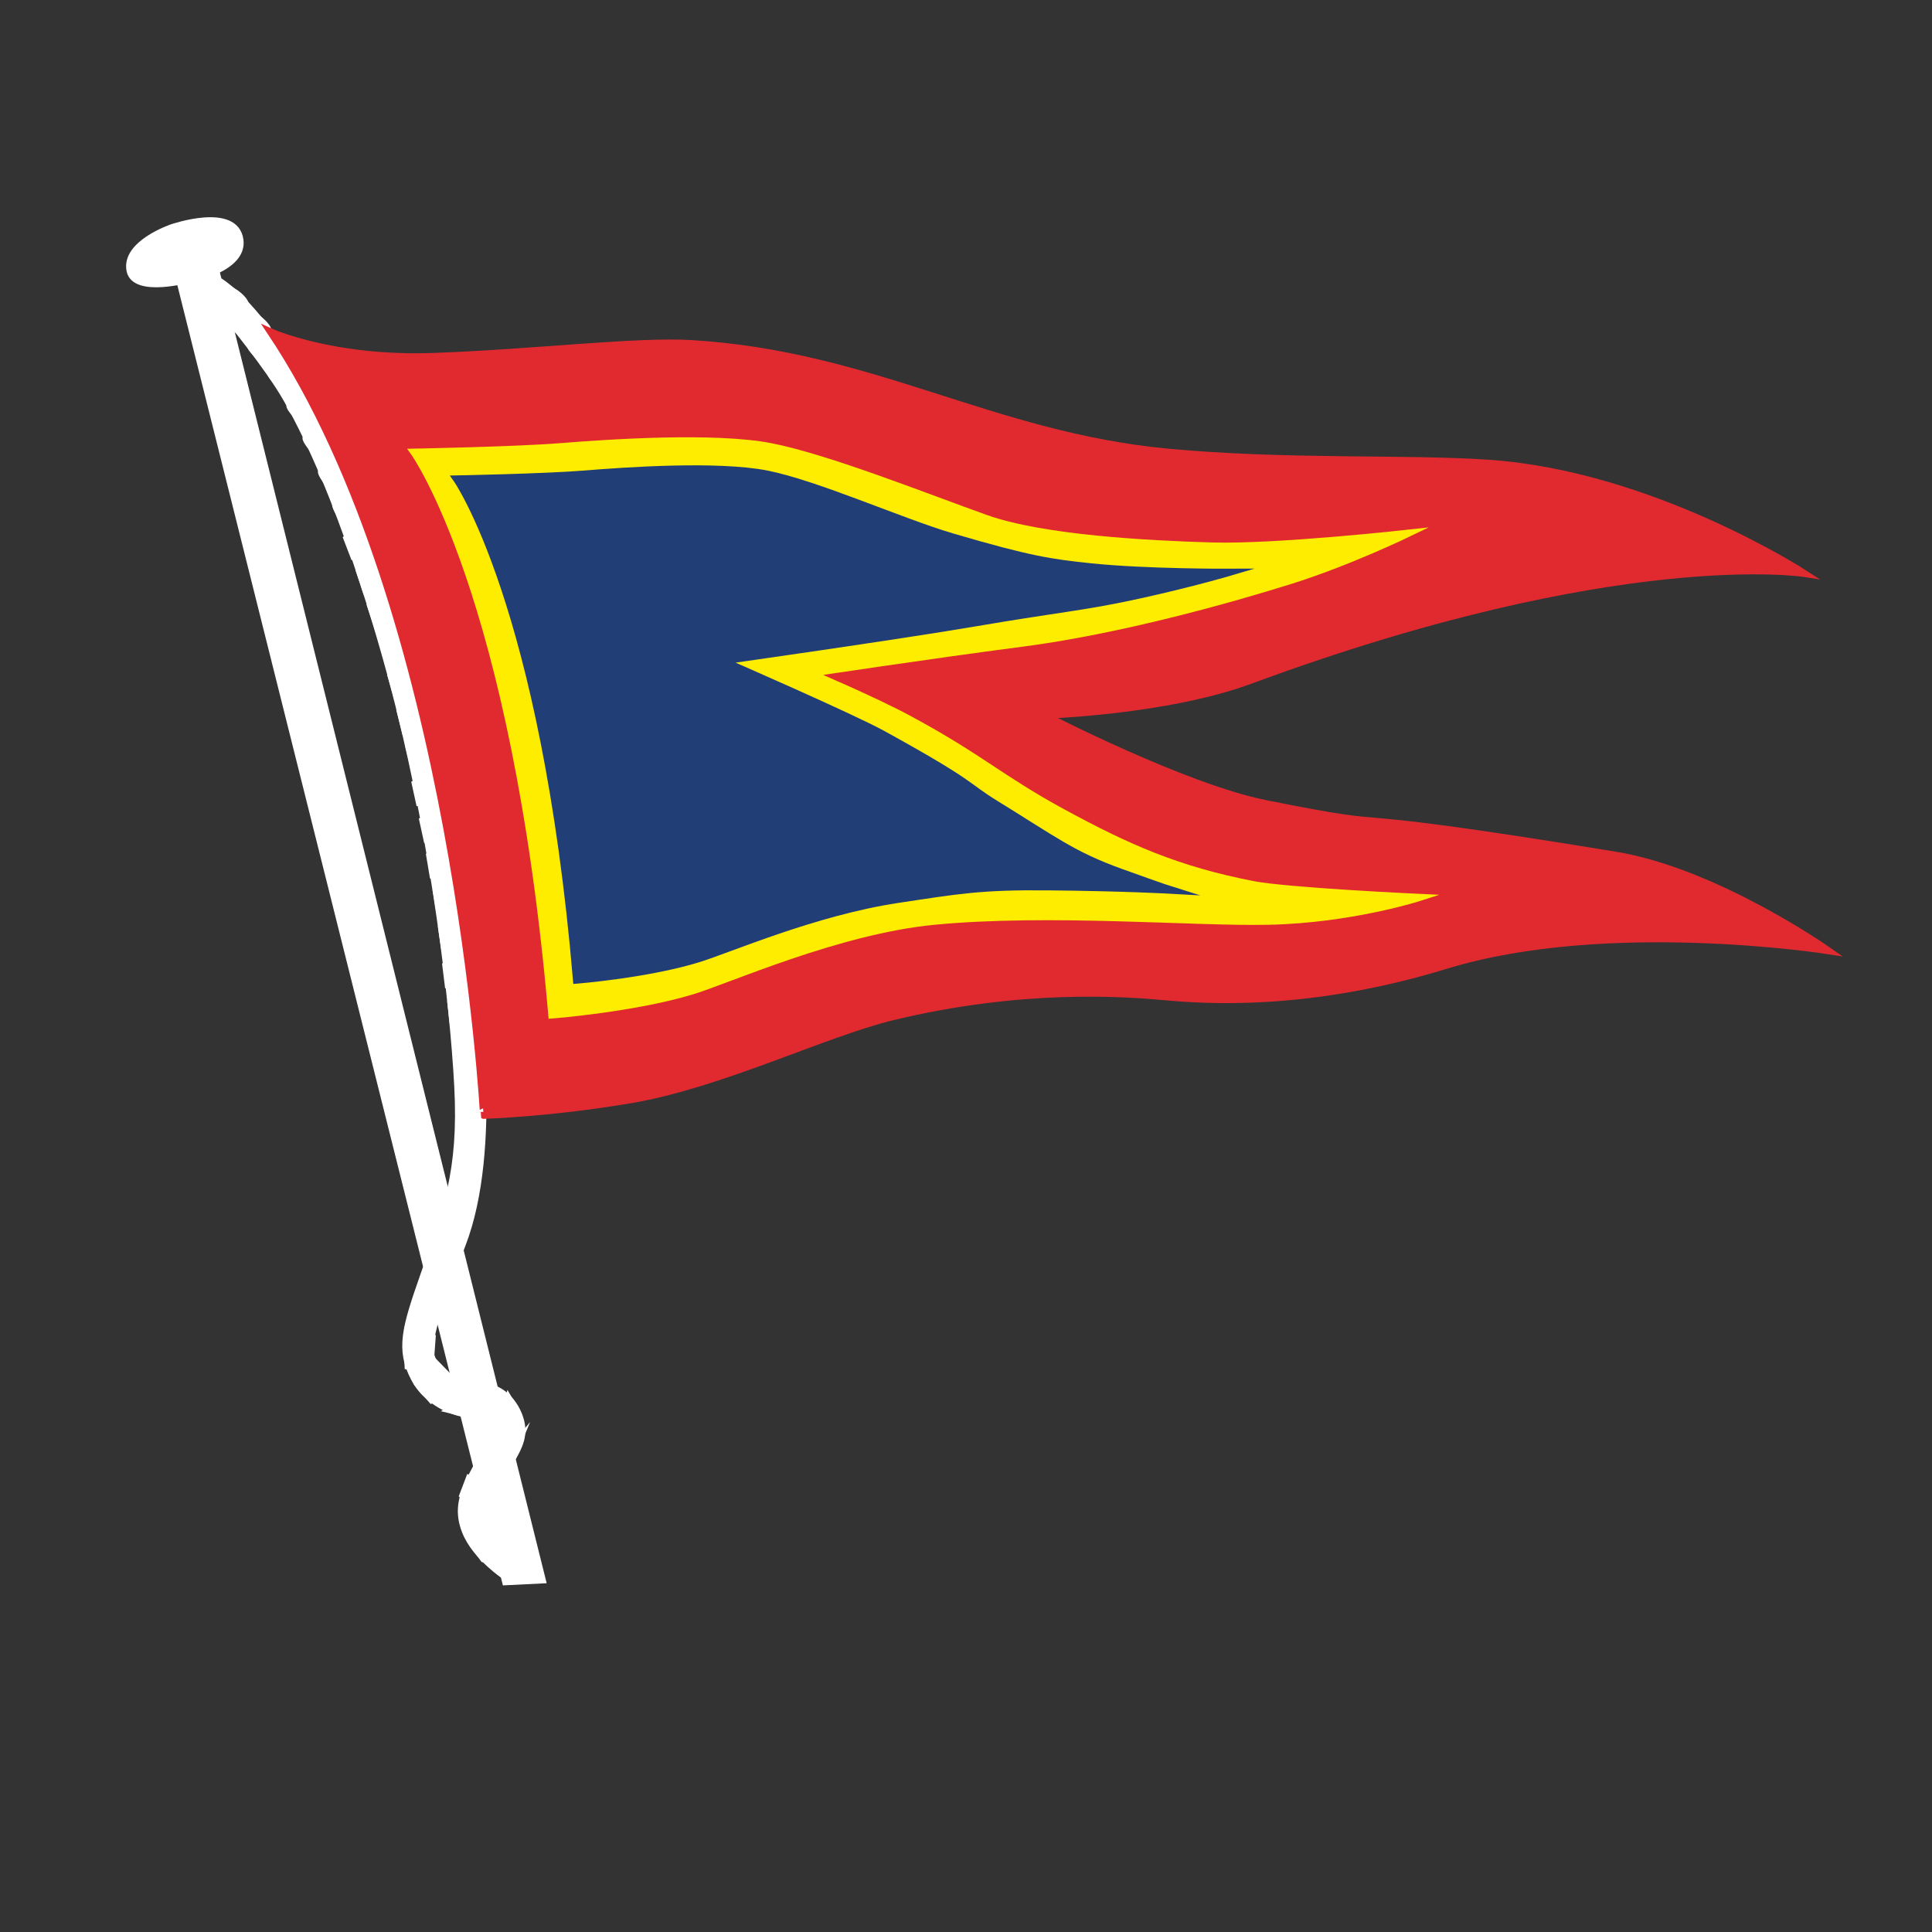 <?xml version="1.0" encoding="utf-8"?>
<!-- Generator: Adobe Illustrator 16.0.4, SVG Export Plug-In . SVG Version: 6.00 Build 0)  -->
<!DOCTYPE svg PUBLIC "-//W3C//DTD SVG 1.1//EN" "http://www.w3.org/Graphics/SVG/1.1/DTD/svg11.dtd">
<svg version="1.1" id="Livello_1" xmlns="http://www.w3.org/2000/svg" xmlns:xlink="http://www.w3.org/1999/xlink" x="0px" y="0px"
	 width="70px" height="70px" viewBox="0 0 70 70" enable-background="new 0 0 70 70" xml:space="preserve">
<rect x="0" y="0" width="70" height="70" fill="#333333" stroke="none"/>
<g>
	<polyline fill="#FFFFFF" stroke="#FFFFFF" stroke-width="0.25" stroke-miterlimit="10" points="6.516,10.18 18.317,57.312 
		19.649,57.246 7.783,9.646 	"/>
	<path fill="#FFFFFF" stroke="#FFFFFF" stroke-width="0.25" stroke-miterlimit="10" d="M6.233,8.247c0,0-1.713,0.575-1.525,1.55
		c0.169,0.879,2.213,0.3,2.213,0.3s1.912-0.363,1.775-1.4C8.53,7.449,6.233,8.247,6.233,8.247z"/>
	<path fill="#FFFFFF" stroke="#FFFFFF" stroke-width="0.25" stroke-miterlimit="10" d="M7.933,10.18c0,0,3.363,1.859,6.45,12.101
		c2.1,6.967,2.434,10.6,2.667,12.2c0.233,1.601,1.034,7.135-0.3,10.601c-1.099,2.854-1.289,3.646-1.1,4.134
		c0.233,0.601,0.824,0.791,0.824,0.791l0.31,1.209c0,0-1.2-0.2-1.768-1.268c-0.559-1.052-0.333-1.832,0.334-3.732
		c0.805-2.297,1.4-3.733,1.233-6.866c-0.167-3.134-0.834-8.636-2.134-13.802c-0.621-2.467-2.124-7.7-4.066-11.099
		C9.717,13.28,8.267,11.53,8.267,11.53L7.933,10.18z"/>
	<path fill="#FFFFFF" stroke="#FFFFFF" stroke-width="0.25" stroke-miterlimit="10" d="M17.925,50.332L18,50.957
		c0,0,0.042,0.225-0.049,0.824c-0.092,0.607-1.167,1.842-1.233,2.842c-0.067,1,0.68,1.82,1.508,2.439l-0.4-1.642
		c-0.267-0.375-0.267-0.709-0.083-1.142c0.157-0.372,0.265-0.438,0.725-1.268c0.333-0.601,0.617-1.033,0.317-1.766
		C18.484,50.516,17.925,50.332,17.925,50.332z"/>
	<path fill="#FFFFFF" stroke="#FFFFFF" stroke-width="0.25" stroke-miterlimit="10" d="M8.467,10.572c0,0,0.167,0.258-0.192,1
		c-0.039,0.08,0.4,0.441,0.4,0.441s0.317-0.533,0.217-0.983C8.841,10.804,8.467,10.572,8.467,10.572z"/>
	<path fill="#FFFFFF" stroke="#FFFFFF" stroke-width="0.25" stroke-miterlimit="10" d="M9.321,11.525c0,0,0.153,0.266-0.243,0.988
		c-0.043,0.08,0.376,0.462,0.376,0.462s0.344-0.517,0.268-0.972C9.683,11.775,9.321,11.525,9.321,11.525z"/>
	<path fill="#FFFFFF" stroke="#FFFFFF" stroke-width="0.25" stroke-miterlimit="10" d="M10.079,12.558c0,0,0.153,0.267-0.242,0.989
		c-0.043,0.078,0.376,0.461,0.376,0.461s0.344-0.517,0.267-0.97C10.441,12.809,10.079,12.558,10.079,12.558z"/>
	<path fill="#FFFFFF" stroke="#FFFFFF" stroke-width="0.25" stroke-miterlimit="10" d="M10.803,13.713c0,0,0.138,0.274-0.298,0.974
		c-0.047,0.077,0.351,0.481,0.351,0.481s0.372-0.496,0.32-0.954C11.15,13.983,10.803,13.713,10.803,13.713z"/>
	<path fill="#FFFFFF" stroke="#FFFFFF" stroke-width="0.25" stroke-miterlimit="10" d="M11.452,14.903c0,0,0.119,0.284-0.363,0.952
		c-0.052,0.073,0.317,0.504,0.317,0.504s0.405-0.47,0.384-0.931C11.781,15.197,11.452,14.903,11.452,14.903z"/>
	<path fill="#FFFFFF" stroke="#FFFFFF" stroke-width="0.25" stroke-miterlimit="10" d="M12.045,16.136c0,0,0.109,0.288-0.396,0.938
		c-0.056,0.071,0.298,0.516,0.298,0.516s0.421-0.455,0.418-0.916C12.363,16.442,12.045,16.136,12.045,16.136z"/>
	<path fill="#FFFFFF" stroke="#FFFFFF" stroke-width="0.25" stroke-miterlimit="10" d="M12.604,17.366c0,0,0.096,0.292-0.436,0.92
		c-0.058,0.068,0.276,0.528,0.276,0.528s0.44-0.438,0.456-0.898C12.909,17.685,12.604,17.366,12.604,17.366z"/>
	<path fill="#FFFFFF" stroke="#FFFFFF" stroke-width="0.25" stroke-miterlimit="10" d="M13.123,18.648c0,0,0.056,0.303-0.558,0.852
		l0.234,0.609c0,0,0.525-0.337,0.542-0.875L13.123,18.648z"/>
	<path fill="#FFFFFF" stroke="#FFFFFF" stroke-width="0.25" stroke-miterlimit="10" d="M13.554,19.784c0,0,0.15,0.538-0.525,0.925
		l0.212,0.638c0,0,0.449-0.309,0.538-0.75C13.792,20.534,13.554,19.784,13.554,19.784z"/>
	<path fill="#FFFFFF" stroke="#FFFFFF" stroke-width="0.25" stroke-miterlimit="10" d="M13.954,21.034c0,0,0.15,0.538-0.525,0.925
		l0.212,0.638c0,0,0.45-0.309,0.538-0.75C14.191,21.784,13.954,21.034,13.954,21.034z"/>
	<path fill="#FFFFFF" stroke="#FFFFFF" stroke-width="0.25" stroke-miterlimit="10" d="M14.362,22.292c0,0,0.15,0.538-0.525,0.925
		l0.213,0.637c0,0,0.449-0.309,0.537-0.75C14.6,23.042,14.362,22.292,14.362,22.292z"/>
	<path fill="#FFFFFF" stroke="#FFFFFF" stroke-width="0.25" stroke-miterlimit="10" d="M14.735,23.605c0,0,0.129,0.543-0.561,0.904
		l0.188,0.645c0,0,0.461-0.292,0.566-0.729C14.943,24.364,14.735,23.605,14.735,23.605z"/>
	<path fill="#FFFFFF" stroke="#FFFFFF" stroke-width="0.25" stroke-miterlimit="10" d="M15.101,24.911c0,0,0.107,0.548-0.596,0.881
		l0.162,0.652c0,0,0.473-0.273,0.594-0.707C15.278,25.677,15.101,24.911,15.101,24.911z"/>
	<path fill="#FFFFFF" stroke="#FFFFFF" stroke-width="0.25" stroke-miterlimit="10" d="M15.421,26.195c0,0,0.105,0.548-0.6,0.878
		l0.159,0.653c0,0,0.474-0.271,0.598-0.703C15.596,26.962,15.421,26.195,15.421,26.195z"/>
	<path fill="#FFFFFF" stroke="#FFFFFF" stroke-width="0.25" stroke-miterlimit="10" d="M15.708,27.663c0,0,0.049,0.42-0.664,0.733
		l0.143,0.656c0,0,0.538-0.164,0.655-0.647C15.856,28.343,15.708,27.663,15.708,27.663z"/>
	<path fill="#FFFFFF" stroke="#FFFFFF" stroke-width="0.25" stroke-miterlimit="10" d="M15.983,28.997c0,0,0.048,0.419-0.664,0.733
		l0.143,0.657c0,0,0.538-0.165,0.654-0.648C16.132,29.676,15.983,28.997,15.983,28.997z"/>
	<path fill="#FFFFFF" stroke="#FFFFFF" stroke-width="0.25" stroke-miterlimit="10" d="M16.268,30.316c0,0,0.029,0.422-0.698,0.7
		l0.111,0.663c0,0,0.545-0.138,0.685-0.615C16.383,31.002,16.268,30.316,16.268,30.316z"/>
	<path fill="#FFFFFF" stroke="#FFFFFF" stroke-width="0.25" stroke-miterlimit="10" d="M16.506,31.615c0,0,0.03,0.422-0.694,0.705
		l0.115,0.662c0,0,0.543-0.142,0.681-0.62C16.625,32.3,16.506,31.615,16.506,31.615z"/>
	<path fill="#FFFFFF" stroke="#FFFFFF" stroke-width="0.25" stroke-miterlimit="10" d="M16.716,32.963c0,0,0.02,0.423-0.713,0.686
		l0.098,0.666c0,0,0.547-0.128,0.697-0.602C16.817,33.652,16.716,32.963,16.716,32.963z"/>
	<path fill="#FFFFFF" stroke="#FFFFFF" stroke-width="0.25" stroke-miterlimit="10" d="M16.883,34.328c0,0,0.009,0.424-0.73,0.668
		l0.082,0.667c0,0,0.55-0.113,0.711-0.583C16.968,35.02,16.883,34.328,16.883,34.328z"/>
	<path fill="#FFFFFF" stroke="#FFFFFF" stroke-width="0.25" stroke-miterlimit="10" d="M17.073,35.698c0,0,0.005,0.423-0.736,0.661
		l0.075,0.668c0,0,0.552-0.109,0.717-0.578C17.15,36.391,17.073,35.698,17.073,35.698z"/>
	<path fill="#FFFFFF" stroke="#FFFFFF" stroke-width="0.25" stroke-miterlimit="10" d="M17.239,37.098c0,0-0.004,0.422-0.75,0.644
		l0.058,0.669c0,0,0.554-0.096,0.731-0.561C17.3,37.789,17.239,37.098,17.239,37.098z"/>
	<path fill="#FFFFFF" stroke="#FFFFFF" stroke-width="0.25" stroke-miterlimit="10" d="M17.37,38.523c0,0-0.019,0.422-0.772,0.619
		l0.038,0.67c0,0,0.556-0.076,0.748-0.535C17.408,39.219,17.37,38.523,17.37,38.523z"/>
	<path fill="#FFFFFF" stroke="#FFFFFF" stroke-width="0.25" stroke-miterlimit="10" d="M17.475,40.033c0,0-0.059,0.419-0.827,0.543
		l-0.027,0.672c0,0,0.562-0.023,0.796-0.463C17.446,40.729,17.475,40.033,17.475,40.033z"/>
	<path fill="#FFFFFF" stroke="#FFFFFF" stroke-width="0.25" stroke-miterlimit="10" d="M17.428,41.541c0,0-0.105,0.41-0.883,0.445
		l-0.103,0.664c0,0,0.561,0.039,0.844-0.369C17.321,42.229,17.428,41.541,17.428,41.541z"/>
	<path fill="#FFFFFF" stroke="#FFFFFF" stroke-width="0.25" stroke-miterlimit="10" d="M17.25,43.016c0,0-0.164,0.391-0.938,0.312
		l-0.199,0.643c0,0,0.549,0.119,0.889-0.244C17.046,43.68,17.25,43.016,17.25,43.016z"/>
	<path fill="#FFFFFF" stroke="#FFFFFF" stroke-width="0.25" stroke-miterlimit="10" d="M16.931,44.379c0,0-0.172,0.391-0.958,0.307
		L15.76,45.33c0,0,0.556,0.126,0.906-0.237C16.711,45.046,16.931,44.379,16.931,44.379z"/>
	<path fill="#FFFFFF" stroke="#FFFFFF" stroke-width="0.25" stroke-miterlimit="10" d="M16.483,45.75c0,0-0.201,0.387-1.003,0.279
		l-0.255,0.642c0,0,0.564,0.142,0.945-0.214C16.219,46.412,16.483,45.75,16.483,45.75z"/>
	<path fill="#FFFFFF" stroke="#FFFFFF" stroke-width="0.25" stroke-miterlimit="10" d="M15.958,47.09c0,0-0.169,0.387-0.943,0.299
		l-0.207,0.639c0,0,0.547,0.13,0.892-0.229C15.744,47.752,15.958,47.09,15.958,47.09z"/>
	<path fill="#FFFFFF" stroke="#FFFFFF" stroke-width="0.25" stroke-miterlimit="10" d="M15.667,48.365c0,0-0.058,0.326-0.917,0.441
		l0.034,0.69c0,0,0.526,0.071,0.833-0.451L15.667,48.365z"/>
	<path fill="#FFFFFF" stroke="#FFFFFF" stroke-width="0.25" stroke-miterlimit="10" d="M15.858,49.473c0,0,0.049,0.418-0.664,0.732
		l0.447,0.518c0,0,0.592-0.225,0.625-0.832L15.858,49.473z"/>
	<path fill="#FFFFFF" stroke="#FFFFFF" stroke-width="0.25" stroke-miterlimit="10" d="M16.583,50.473c0,0,0.092,0.4-0.275,0.609
		l0.45,0.107L16.7,51.021L16.583,50.473z"/>
	<path fill="#FFFFFF" stroke="#FFFFFF" stroke-width="0.25" stroke-miterlimit="10" d="M18.425,50.672c0,0-0.1,0.338-0.45,0.475
		l-0.025,0.726c0,0,0.75-0.024,0.837-0.587L18.425,50.672z"/>
	<path fill="#FFFFFF" stroke="#FFFFFF" stroke-width="0.25" stroke-miterlimit="10" d="M18.774,52.246c0,0-0.35,0.426-1.075,0.113
		l-0.232,0.608c0,0,0.457,0.315,0.994,0.041L18.774,52.246z"/>
	<path fill="#FFFFFF" stroke="#FFFFFF" stroke-width="0.25" stroke-miterlimit="10" d="M18.112,53.609c0,0-0.388,0.274-1.113-0.037
		l-0.232,0.609c0,0,0.432,0.401,0.97,0.127L18.112,53.609z"/>
	<path fill="#FFFFFF" stroke="#FFFFFF" stroke-width="0.25" stroke-miterlimit="10" d="M17.649,54.771c0,0-0.175,0.324-0.887,0.149
		l0.15,0.649c0,0,0.478,0.203,0.825-0.237L17.649,54.771z"/>
	<path fill="#FFFFFF" stroke="#FFFFFF" stroke-width="0.25" stroke-miterlimit="10" d="M17.899,55.723c0,0-0.062,0.438-0.625,0.412
		l0.25,0.35c0,0,0.263,0.074,0.513-0.237L17.899,55.723z"/>
	<path fill="#E12A30" stroke="#E12A30" stroke-width="0.25" stroke-miterlimit="10" d="M9.8,12.021c0,0,2.25,1.025,5.916,0.892
		c3.667-0.133,7.333-0.587,9.334-0.466c6.6,0.4,10.866,3.333,17.267,3.934c4.268,0.4,8.602,0.197,11.601,0.4
		c5.935,0.4,11.467,4,11.467,4s-6.739-1.06-20.065,3.866c-3.066,1.134-7.467,1.267-7.467,1.267s5.032,2.606,8,3.2
		c5.666,1.134,1.321,0.011,12.666,1.867c3.666,0.6,7.733,3.467,7.733,3.467s-8.008-1.264-13.867,0.533
		c-5,1.533-8.733,1.266-10.198,1.133c-1.469-0.134-5.201-0.402-9.869,0.733c-2.466,0.601-6.216,2.449-9.466,3
		c-2.97,0.502-5.333,0.566-5.333,0.566S16.534,22.089,9.8,12.021z"/>
	<path fill="#FFED00" stroke="#FFED00" stroke-width="0.25" stroke-miterlimit="10" d="M14.991,16.38c0,0,3.667,5.066,5,20.399
		c0,0,2.946-0.229,5.066-0.866c1.293-0.388,5.318-2.202,8.8-2.532c4.2-0.401,9.399,0.061,12.133,0c3-0.068,5.467-0.868,5.467-0.868
		s-4.803-0.221-6.066-0.467c-2.732-0.533-4.533-1.333-6.867-2.6c-2.278-1.238-3-2-5.6-3.4c-1.299-0.699-3.55-1.65-3.55-1.65
		s4.375-0.663,7.617-1.083c3.6-0.466,7.6-1.6,9.733-2.267c2.133-0.666,4.334-1.733,4.334-1.733s-4.802,0.534-7.135,0.467
		c-2.334-0.067-6.134-0.267-8.199-1c-2.066-0.734-5.733-2.2-7.801-2.6c-2.067-0.4-5.933-0.134-7.6,0
		C18.658,16.313,14.991,16.38,14.991,16.38z"/>
	<path fill="#223E77" stroke="#223E77" stroke-width="0.25" stroke-miterlimit="10" d="M16.536,17.35c0,0,3.19,4.512,4.35,18.166
		c0,0,2.564-0.204,4.408-0.771c1.125-0.347,4.221-1.699,7.23-2.153c2.2-0.332,3.022-0.48,5.4-0.458
		c2.781,0.025,4.557,0.126,4.557,0.126s-0.287-0.089-1.862-0.656c-1.744-0.628-2.394-1.153-4.544-2.478
		c-1.14-0.702-0.738-0.684-4.075-2.522c-1.13-0.624-5.8-2.657-5.8-2.657s6.32-0.896,9.125-1.375c3.134-0.535,4-0.575,6.025-1.025
		c1.902-0.422,3.232-0.816,3.232-0.816s-3.064,0.014-5.083-0.2c-1.417-0.15-2.167-0.25-5-1.083c-1.835-0.54-4.914-1.92-6.711-2.275
		c-1.798-0.356-5.163-0.119-6.612,0C19.726,17.29,16.536,17.35,16.536,17.35z"/>
</g>
</svg>
